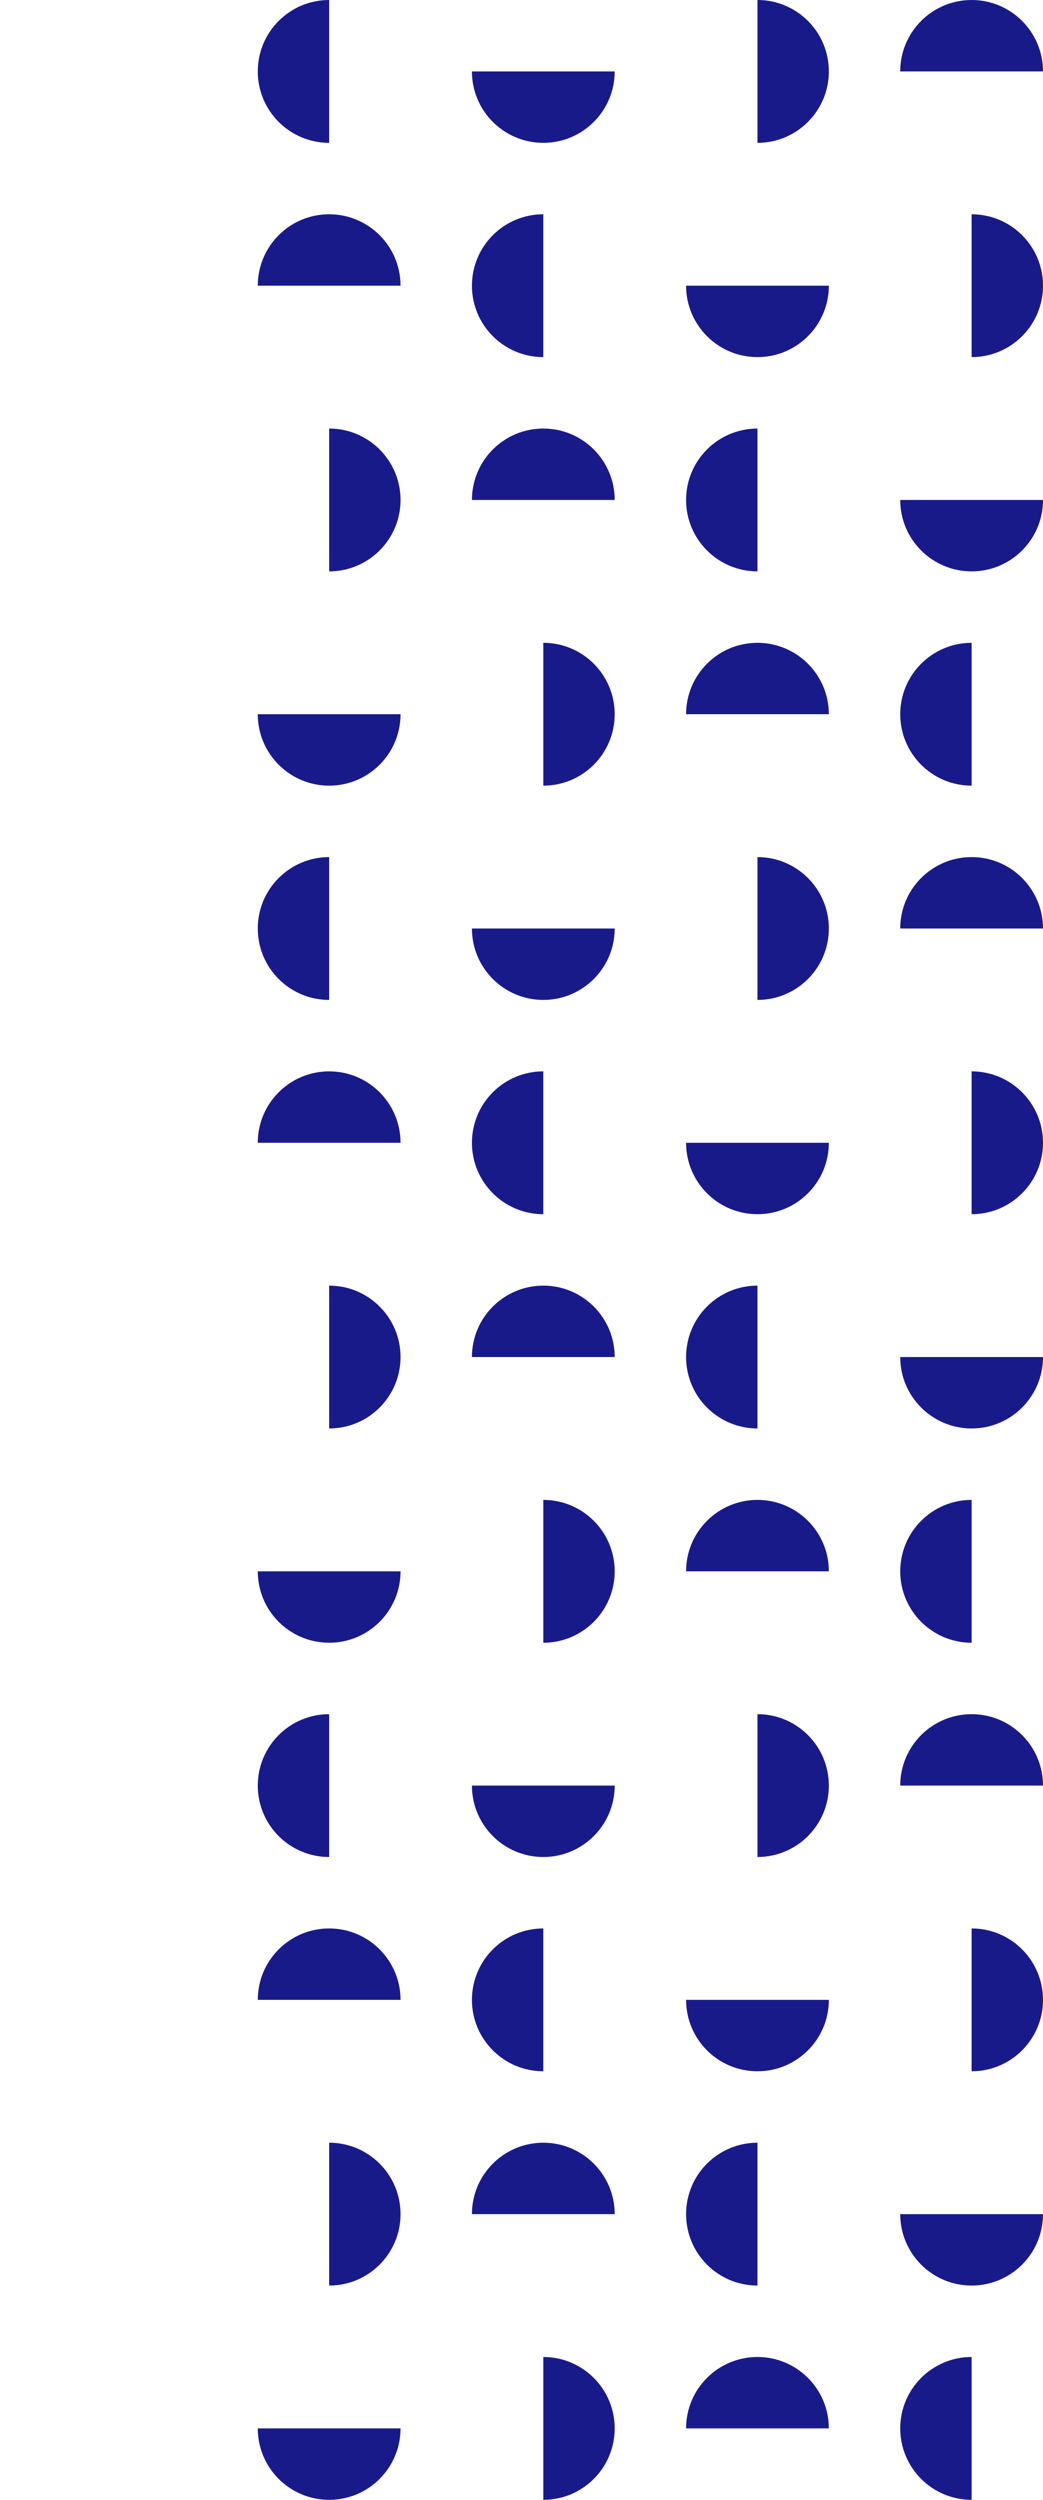 <svg width="263" height="630" viewBox="0 0 263 630" fill="none" xmlns="http://www.w3.org/2000/svg">
<path d="M101 612C101 621.941 92.941 630 83 630C73.059 630 65 621.941 65 612H101Z" fill="#191A8A"/>
<path d="M137 594C146.941 594 155 602.059 155 612C155 621.941 146.941 630 137 630V594Z" fill="#191A8A"/>
<path d="M245 630C235.059 630 227 621.941 227 612C227 602.059 235.059 594 245 594V630Z" fill="#191A8A"/>
<path d="M191 594C200.941 594 209 602.059 209 612H173C173 602.059 181.059 594 191 594Z" fill="#191A8A"/>
<path d="M83 540C92.941 540 101 548.059 101 558C101 567.941 92.941 576 83 576V540Z" fill="#191A8A"/>
<path d="M191 576C181.059 576 173 567.941 173 558C173 548.059 181.059 540 191 540V576Z" fill="#191A8A"/>
<path d="M263 558C263 567.941 254.941 576 245 576C235.059 576 227 567.941 227 558H263Z" fill="#191A8A"/>
<path d="M137 540C146.941 540 155 548.059 155 558H119C119 548.059 127.059 540 137 540Z" fill="#191A8A"/>
<path d="M137 522C127.059 522 119 513.941 119 504C119 494.059 127.059 486 137 486V522Z" fill="#191A8A"/>
<path d="M209 504C209 513.941 200.941 522 191 522C181.059 522 173 513.941 173 504H209Z" fill="#191A8A"/>
<path d="M245 486C254.941 486 263 494.059 263 504C263 513.941 254.941 522 245 522V486Z" fill="#191A8A"/>
<path d="M83 486C92.941 486 101 494.059 101 504H65C65 494.059 73.059 486 83 486Z" fill="#191A8A"/>
<path d="M83 468C73.059 468 65 459.941 65 450C65 440.059 73.059 432 83 432V468Z" fill="#191A8A"/>
<path d="M155 450C155 459.941 146.941 468 137 468C127.059 468 119 459.941 119 450H155Z" fill="#191A8A"/>
<path d="M191 432C200.941 432 209 440.059 209 450C209 459.941 200.941 468 191 468V432Z" fill="#191A8A"/>
<path d="M245 432C254.941 432 263 440.059 263 450H227C227 440.059 235.059 432 245 432Z" fill="#191A8A"/>
<path d="M101 396C101 405.941 92.941 414 83 414C73.059 414 65 405.941 65 396H101Z" fill="#191A8A"/>
<path d="M137 378C146.941 378 155 386.059 155 396C155 405.941 146.941 414 137 414V378Z" fill="#191A8A"/>
<path d="M245 414C235.059 414 227 405.941 227 396C227 386.059 235.059 378 245 378V414Z" fill="#191A8A"/>
<path d="M191 378C200.941 378 209 386.059 209 396H173C173 386.059 181.059 378 191 378Z" fill="#191A8A"/>
<path d="M83 324C92.941 324 101 332.059 101 342C101 351.941 92.941 360 83 360V324Z" fill="#191A8A"/>
<path d="M191 360C181.059 360 173 351.941 173 342C173 332.059 181.059 324 191 324V360Z" fill="#191A8A"/>
<path d="M263 342C263 351.941 254.941 360 245 360C235.059 360 227 351.941 227 342H263Z" fill="#191A8A"/>
<path d="M137 324C146.941 324 155 332.059 155 342H119C119 332.059 127.059 324 137 324Z" fill="#191A8A"/>
<path d="M137 306C127.059 306 119 297.941 119 288C119 278.059 127.059 270 137 270V306Z" fill="#191A8A"/>
<path d="M209 288C209 297.941 200.941 306 191 306C181.059 306 173 297.941 173 288H209Z" fill="#191A8A"/>
<path d="M245 270C254.941 270 263 278.059 263 288C263 297.941 254.941 306 245 306V270Z" fill="#191A8A"/>
<path d="M83 270C92.941 270 101 278.059 101 288H65C65 278.059 73.059 270 83 270Z" fill="#191A8A"/>
<path d="M83 252C73.059 252 65 243.941 65 234C65 224.059 73.059 216 83 216V252Z" fill="#191A8A"/>
<path d="M155 234C155 243.941 146.941 252 137 252C127.059 252 119 243.941 119 234H155Z" fill="#191A8A"/>
<path d="M191 216C200.941 216 209 224.059 209 234C209 243.941 200.941 252 191 252V216Z" fill="#191A8A"/>
<path d="M245 216C254.941 216 263 224.059 263 234H227C227 224.059 235.059 216 245 216Z" fill="#191A8A"/>
<path d="M101 180C101 189.941 92.941 198 83 198C73.059 198 65 189.941 65 180H101Z" fill="#191A8A"/>
<path d="M137 162C146.941 162 155 170.059 155 180C155 189.941 146.941 198 137 198V162Z" fill="#191A8A"/>
<path d="M245 198C235.059 198 227 189.941 227 180C227 170.059 235.059 162 245 162V198Z" fill="#191A8A"/>
<path d="M191 162C200.941 162 209 170.059 209 180H173C173 170.059 181.059 162 191 162Z" fill="#191A8A"/>
<path d="M83 108C92.941 108 101 116.059 101 126C101 135.941 92.941 144 83 144V108Z" fill="#191A8A"/>
<path d="M191 144C181.059 144 173 135.941 173 126C173 116.059 181.059 108 191 108V144Z" fill="#191A8A"/>
<path d="M263 126C263 135.941 254.941 144 245 144C235.059 144 227 135.941 227 126H263Z" fill="#191A8A"/>
<path d="M137 108C146.941 108 155 116.059 155 126H119C119 116.059 127.059 108 137 108Z" fill="#191A8A"/>
<path d="M137 90C127.059 90 119 81.941 119 72C119 62.059 127.059 54 137 54V90Z" fill="#191A8A"/>
<path d="M209 72C209 81.941 200.941 90 191 90C181.059 90 173 81.941 173 72H209Z" fill="#191A8A"/>
<path d="M245 54C254.941 54 263 62.059 263 72C263 81.941 254.941 90 245 90V54Z" fill="#191A8A"/>
<path d="M83 54C92.941 54 101 62.059 101 72H65C65 62.059 73.059 54 83 54Z" fill="#191A8A"/>
<path d="M83 36C73.059 36 65 27.941 65 18C65 8.059 73.059 0 83 0V36Z" fill="#191A8A"/>
<path d="M155 18C155 27.941 146.941 36 137 36C127.059 36 119 27.941 119 18H155Z" fill="#191A8A"/>
<path d="M191 0C200.941 0 209 8.059 209 18C209 27.941 200.941 36 191 36V0Z" fill="#191A8A"/>
<path d="M245 0C254.941 0 263 8.059 263 18H227C227 8.059 235.059 0 245 0Z" fill="#191A8A"/>
</svg>
